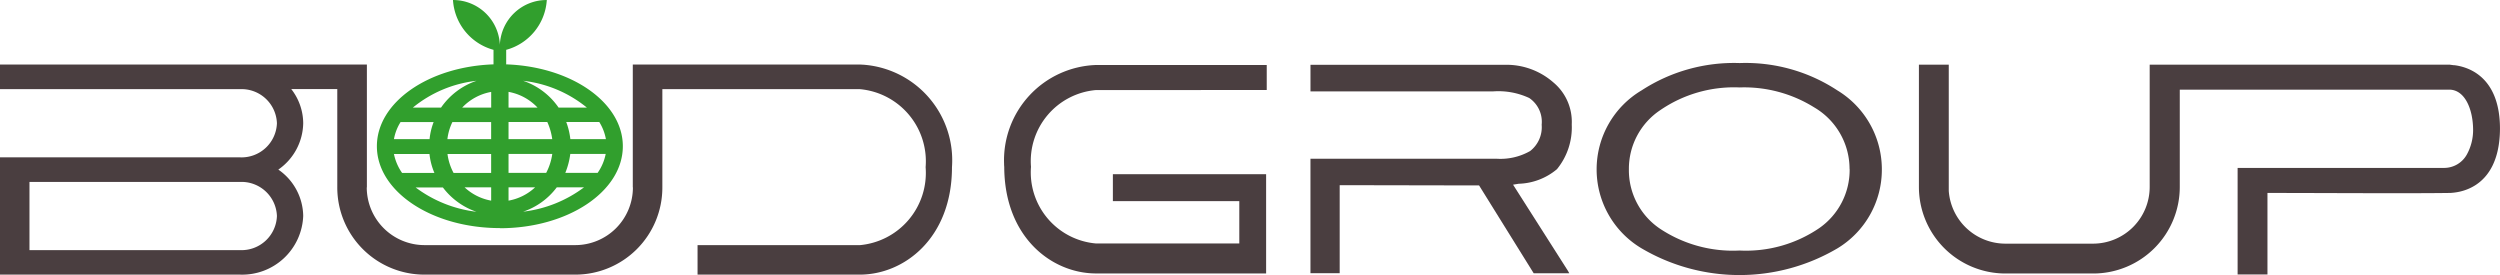 <svg xmlns="http://www.w3.org/2000/svg" width="112.991" height="12.432" viewBox="0 0 112.991 12.432">
  <g id="logo_bud" transform="translate(0 -0.479)">
    <path id="パス_9" data-name="パス 9" d="M25.548,8.816h1.2a2.365,2.365,0,0,1-1.2.6Zm0-.654V7.306h1.977a2.65,2.65,0,0,1-.275.855Zm0-1.526V5.863H27.3a2.762,2.762,0,0,1,.223.773Zm0-1.426V4.5a2.376,2.376,0,0,1,1.31.71ZM26.209,4A5.527,5.527,0,0,1,29.09,5.212H27.811A3.182,3.182,0,0,0,26.209,4Zm1.519,4.815h1.232a5.7,5.7,0,0,1-2.752,1.1,3.159,3.159,0,0,0,1.52-1.1Zm.386-.654a3.415,3.415,0,0,0,.225-.855h1.6a2.237,2.237,0,0,1-.364.855Zm1.833-1.526H28.342a3.248,3.248,0,0,0-.186-.773h1.493a2.21,2.21,0,0,1,.3.773Zm-4.791,4.028c3.068,0,5.558-1.657,5.558-3.706,0-1.985-2.337-3.6-5.272-3.7V2.6h0A2.491,2.491,0,0,0,27.277.349a2.112,2.112,0,0,0-2.121,2.029A2.115,2.115,0,0,0,23.037.349,2.489,2.489,0,0,0,24.869,2.6h0v.657c-2.936.1-5.271,1.715-5.271,3.7,0,2.044,2.484,3.7,5.558,3.7Zm-.393-1.247a2.372,2.372,0,0,1-1.2-.6h1.2Zm-1.7-1.253a2.484,2.484,0,0,1-.274-.855h1.973v.855Zm-.278-1.526a2.4,2.4,0,0,1,.226-.773h1.751v.773Zm.667-1.425a2.378,2.378,0,0,1,1.312-.71v.71Zm-.95,0h-1.28A5.506,5.506,0,0,1,24.1,4a3.2,3.2,0,0,0-1.6,1.208ZM24.1,9.92a5.707,5.707,0,0,1-2.752-1.1h1.233a3.2,3.2,0,0,0,1.518,1.1ZM20.737,8.164a2.279,2.279,0,0,1-.368-.855h1.606a2.955,2.955,0,0,0,.223.855Zm-.074-2.3h1.5a2.92,2.92,0,0,0-.184.773h-1.61a2.153,2.153,0,0,1,.3-.773Z" transform="translate(-2.564 0.131)" fill="#319f2d"/>
    <path id="パス_10" data-name="パス 10" d="M28.6,3.706V9.259h.005A2.607,2.607,0,0,1,26,11.866H19.183a2.612,2.612,0,0,1-2.607-2.607h.006V3.706H0V4.817H10.854a1.6,1.6,0,0,1,1.662,1.54A1.6,1.6,0,0,1,10.858,7.9H0v5.3H10.854a2.759,2.759,0,0,0,2.85-2.652,2.585,2.585,0,0,0-1.125-2.095,2.6,2.6,0,0,0,1.125-2.1,2.528,2.528,0,0,0-.541-1.54h2.081V9.259A3.939,3.939,0,0,0,19.183,13.2H26a3.936,3.936,0,0,0,3.936-3.936V4.817h8.92a3.275,3.275,0,0,1,2.979,3.527,3.278,3.278,0,0,1-2.979,3.524H31.527V13.2h7.331c2.009,0,4.168-1.651,4.168-4.858a4.332,4.332,0,0,0-4.012-4.63l-.155-.008H28.6ZM12.516,10.55a1.6,1.6,0,0,1-1.657,1.543H1.332V9.011h9.523A1.6,1.6,0,0,1,12.516,10.55Z" transform="translate(0 -0.309)" fill="#4a3e40"/>
    <path id="パス_11" data-name="パス 11" d="M77.3,9.137l.04-.007.174-.028.041-.007a2.81,2.81,0,0,0,1.723-.654l.018-.02h0a2.978,2.978,0,0,0,.657-1.993V6.4a2.318,2.318,0,0,0-.835-1.888,3.216,3.216,0,0,0-2.225-.792H68.144v1.2h8.262a3.3,3.3,0,0,1,1.626.3,1.3,1.3,0,0,1,.561,1.208,1.364,1.364,0,0,1-.521,1.188,2.712,2.712,0,0,1-1.519.348h-8.41v5.173h1.321V9.159l6.3.012,2.468,3.969h1.607l-.053-.1Z" transform="translate(-8.915 -0.311)" fill="#4a3e40"/>
    <path id="パス_12" data-name="パス 12" d="M95.915,8.417A4.172,4.172,0,0,0,93.9,4.86a7.544,7.544,0,0,0-4.411-1.233A7.649,7.649,0,0,0,85.059,4.86a4.152,4.152,0,0,0-.028,7.127A8.719,8.719,0,0,0,93.91,12,4.154,4.154,0,0,0,95.915,8.417Zm-1.456,0h0v.009a3.2,3.2,0,0,1-1.376,2.663A5.876,5.876,0,0,1,89.489,12.1H89.48a5.956,5.956,0,0,1-3.613-1,3.185,3.185,0,0,1-1.385-2.674V8.415h0V8.407a3.184,3.184,0,0,1,1.413-2.649,5.893,5.893,0,0,1,3.59-1.029,5.979,5.979,0,0,1,3.37.9,3.222,3.222,0,0,1,1.6,2.767v.009Z" transform="translate(-10.862 -0.298)" fill="#4a3e40"/>
    <path id="パス_13" data-name="パス 13" d="M123.979,3.734h-.03l-.132-.017-.044-.007H110.213V9.239a2.562,2.562,0,0,1-2.557,2.561h-3.97a2.569,2.569,0,0,1-2.554-2.382V3.711H99.783V9.238a3.911,3.911,0,0,0,3.911,3.911h3.968a3.911,3.911,0,0,0,3.911-3.911V4.84h12.214c.7.034,1.032.924,1.043,1.777a2.291,2.291,0,0,1-.289,1.166,1.174,1.174,0,0,1-1.038.594h-9.316v4.815h1.349V9.509h.144c1.5,0,3.551.011,5.43.011.988,0,1.93,0,2.721-.012h0c.107-.023,2.2-.01,2.214-2.909C126.04,4.134,124.467,3.793,123.979,3.734Z" transform="translate(-13.055 -0.309)" fill="#4a3e40"/>
    <path id="パス_14" data-name="パス 14" d="M64.083,4.858V3.728H56.356A4.308,4.308,0,0,0,52.212,8.2q0,.066.007.132c.01,3.18,2.142,4.808,4.136,4.817h7.7V8.664H57.129V9.881h5.714v1.912H56.354a3.225,3.225,0,0,1-2.926-3.464,3.224,3.224,0,0,1,2.927-3.468Z" transform="translate(-6.831 -0.311)" fill="#4a3e40"/>
  </g>
</svg>
